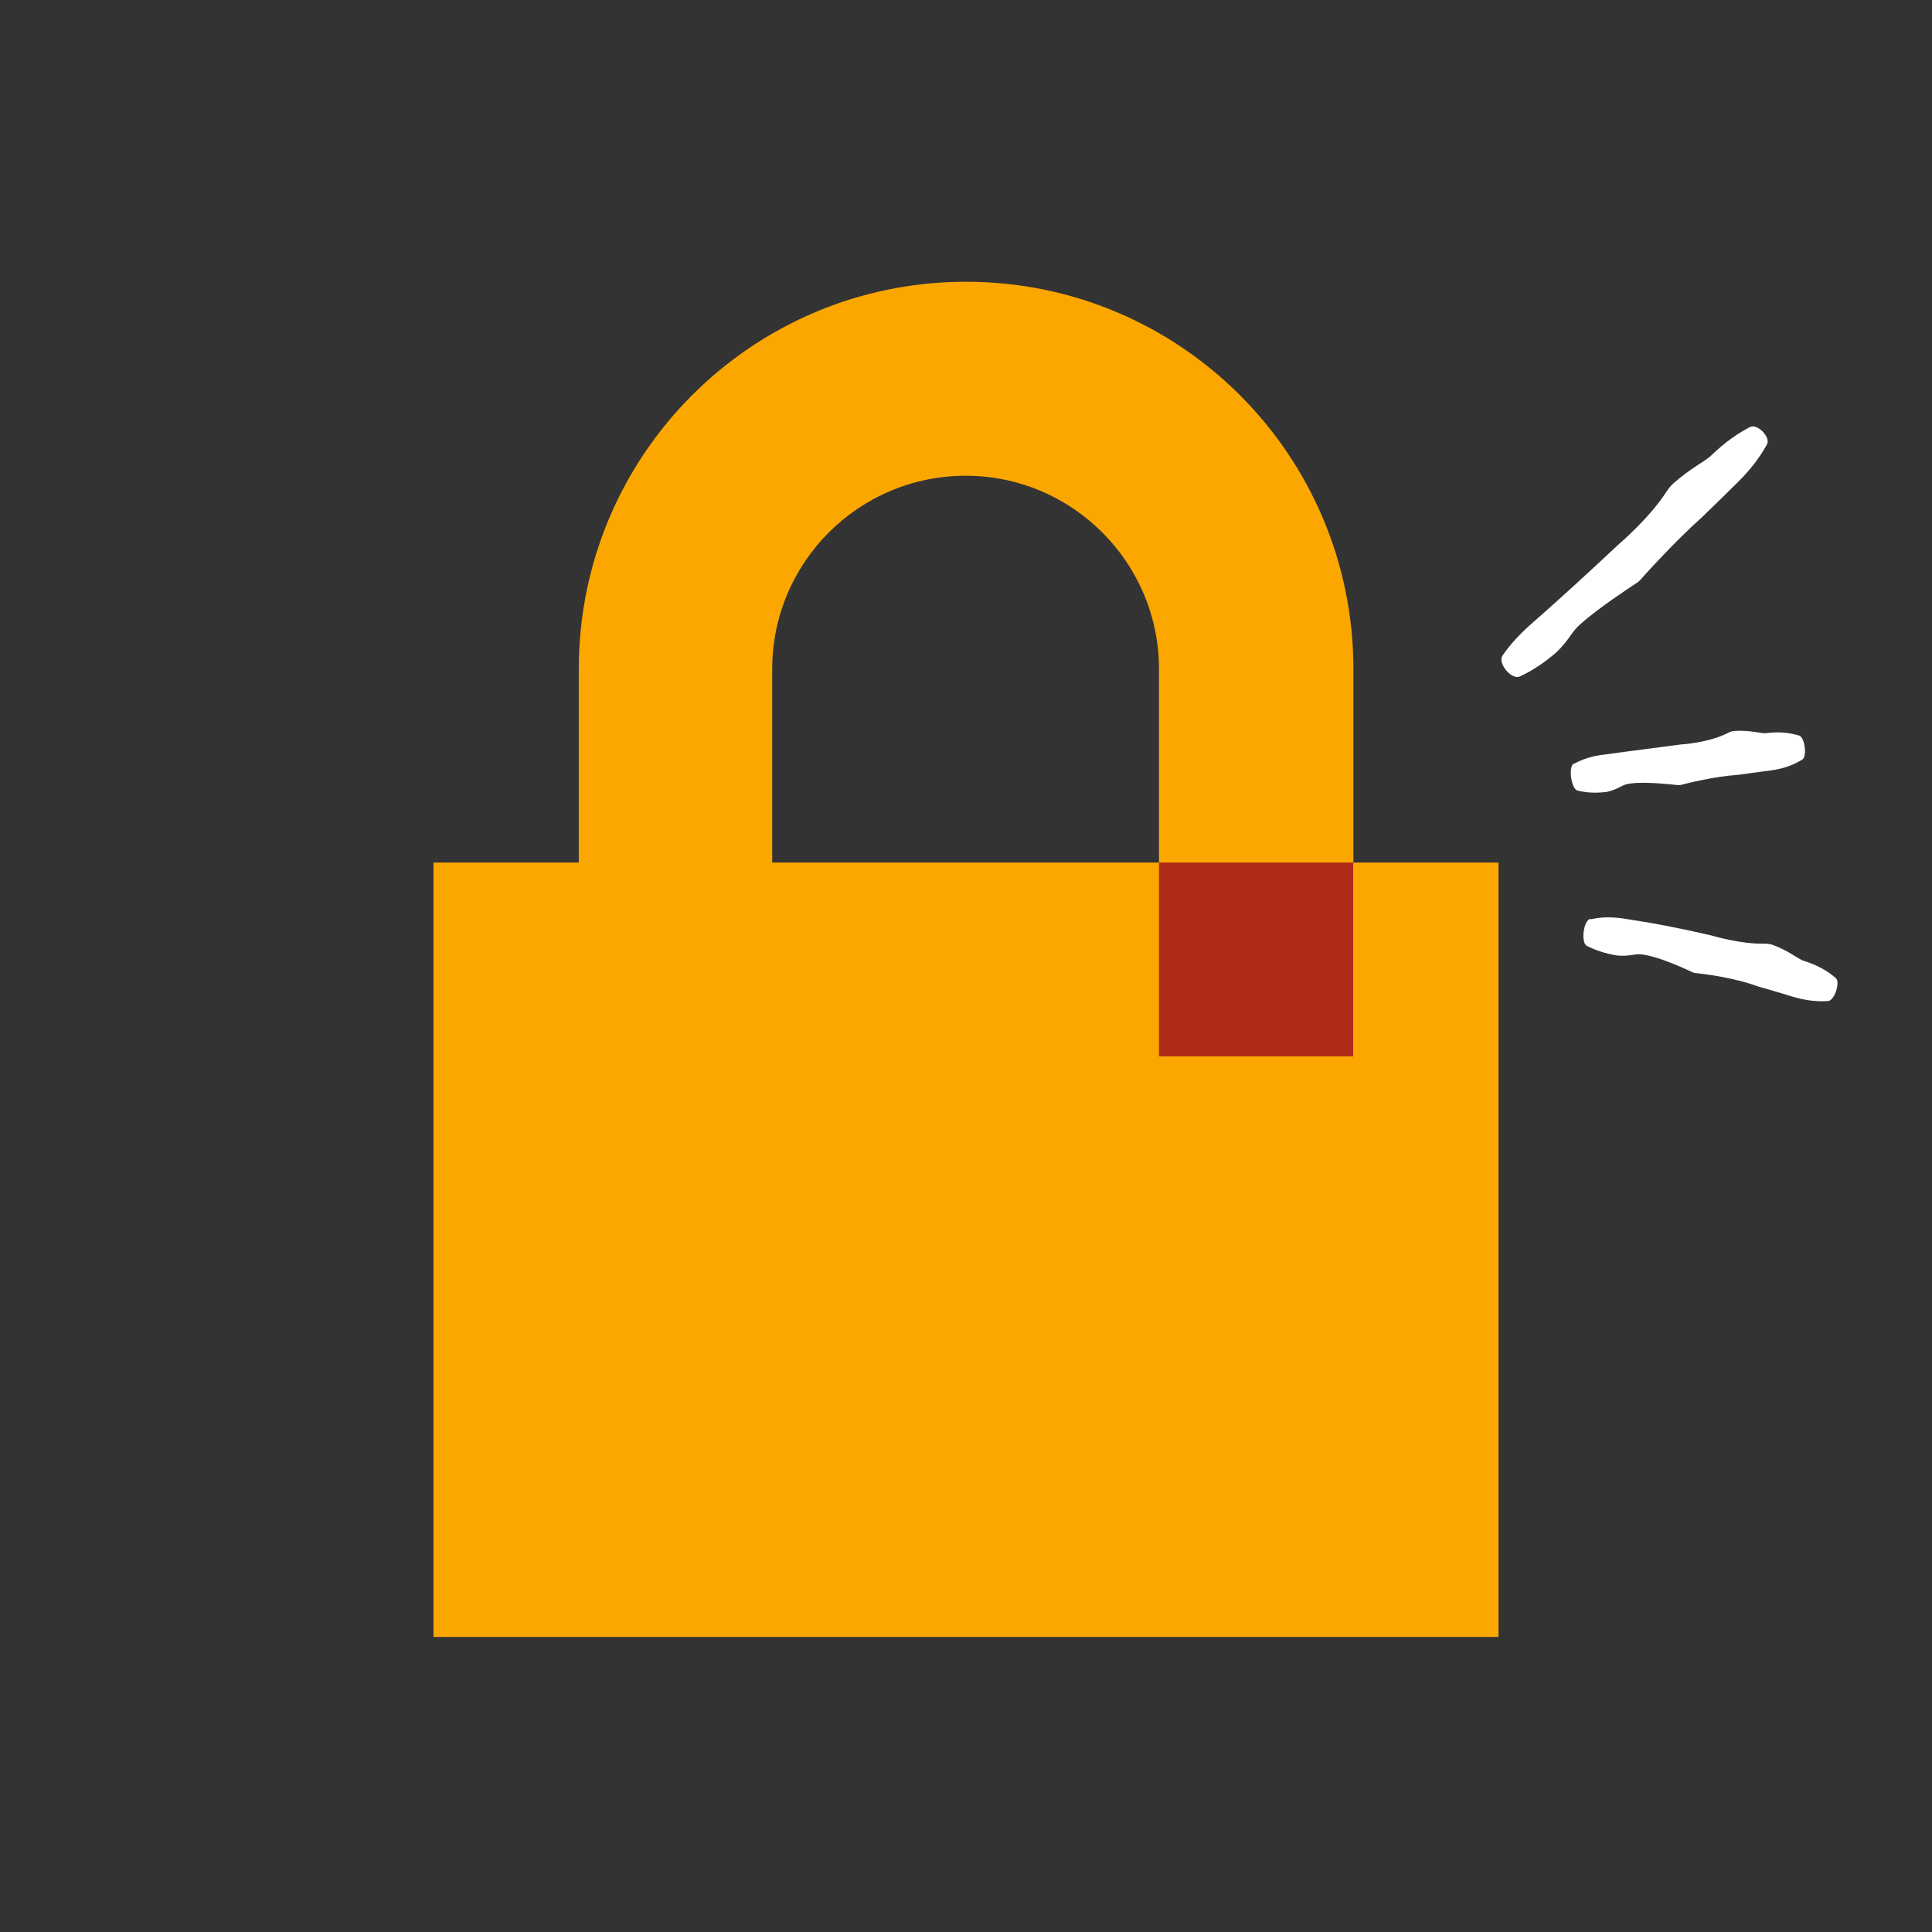 <svg width="96" height="96" viewBox="0 0 96 96" fill="none" xmlns="http://www.w3.org/2000/svg">
<rect x="0" y="0" width="96" height="96" fill="#333333" stroke="none"/>
<path d="M67.25 33.25V42.86H57.59V33.25C57.59 27.95 53.28 23.64 47.98 23.64C42.68 23.64 38.37 27.94 38.37 33.25V38.055V62.86H38.36H38.35L28.76 62.85V38.045V33.24C28.76 22.61 37.37 14 48 14C58.63 14 67.25 22.61 67.25 33.25Z" fill="#FCA700"/>
<path d="M21.54 42.86H28.75V42.85H28.76L38.35 42.86H38.36H38.37H57.59H67.25H74.46V81.34H21.54V42.86Z" fill="#FCA700"/>
<path d="M67.24 42.86H57.59V52.49H67.24V42.86Z" fill="#AE2A19"/>
<path d="M74.66 32.58C74.4 32.95 75.11 33.81 75.53 33.61C76.12 33.33 76.69 32.97 77.34 32.41C78.04 31.73 78.06 31.4 78.57 30.98C79.39 30.24 80.97 29.2 81.35 28.95C81.41 28.91 81.46 28.87 81.5 28.82C81.82 28.46 83.22 26.91 84.56 25.71C85.47 24.83 86.03 24.28 86.32 23.99C87.01 23.31 87.44 22.73 87.8 22.08C88 21.73 87.32 21.03 86.96 21.22C86.3 21.56 85.71 21.98 85.01 22.65C84.74 22.91 84 23.27 83.17 24C83.04 24.12 82.92 24.26 82.82 24.41C81.97 25.74 80.45 27.03 80.45 27.03C80.45 27.03 78.28 29.06 77.35 29.88C76.65 30.51 76.31 30.81 76.1 30.99C75.47 31.55 75.03 32.04 74.66 32.57V32.58Z" fill="white"/>
<path d="M78.2 37.94C77.92 38.09 78.07 39.2 78.38 39.28C78.82 39.39 79.27 39.42 79.84 39.35C80.47 39.21 80.6 38.96 81.04 38.93C81.77 38.83 83.05 38.98 83.36 39.01C83.41 39.01 83.45 39.01 83.49 39.01C83.8 38.93 85.17 38.58 86.37 38.5C87.21 38.39 87.73 38.31 88.01 38.28C88.65 38.19 89.12 38.01 89.56 37.74C89.8 37.59 89.68 36.63 89.4 36.55C88.9 36.4 88.4 36.35 87.76 36.43C87.51 36.46 86.95 36.27 86.21 36.32C86.09 36.32 85.97 36.36 85.86 36.42C84.88 36.92 83.54 36.99 83.54 36.99C83.54 36.99 81.55 37.25 80.71 37.36C80.08 37.45 79.77 37.49 79.59 37.51C79.03 37.59 78.6 37.74 78.2 37.96V37.94Z" fill="white"/>
<path d="M79.02 45.66C78.68 45.73 78.54 46.84 78.85 47C79.29 47.22 79.75 47.38 80.36 47.48C81.06 47.54 81.27 47.34 81.74 47.45C82.54 47.58 83.8 48.17 84.1 48.31C84.14 48.33 84.19 48.35 84.24 48.35C84.58 48.38 86.1 48.56 87.34 49.01C88.23 49.27 88.78 49.43 89.06 49.52C89.74 49.72 90.28 49.78 90.84 49.74C91.15 49.72 91.46 48.8 91.22 48.6C90.79 48.23 90.31 47.96 89.62 47.74C89.35 47.66 88.87 47.23 88.08 46.95C87.95 46.91 87.82 46.89 87.68 46.89C86.47 46.92 85.03 46.48 85.03 46.48C85.03 46.48 84.48 46.36 83.82 46.21C83.16 46.07 82.37 45.92 81.91 45.84C81.21 45.73 80.87 45.67 80.66 45.64C80.03 45.55 79.53 45.57 79.04 45.68L79.02 45.66Z" fill="white"/>
</svg>
